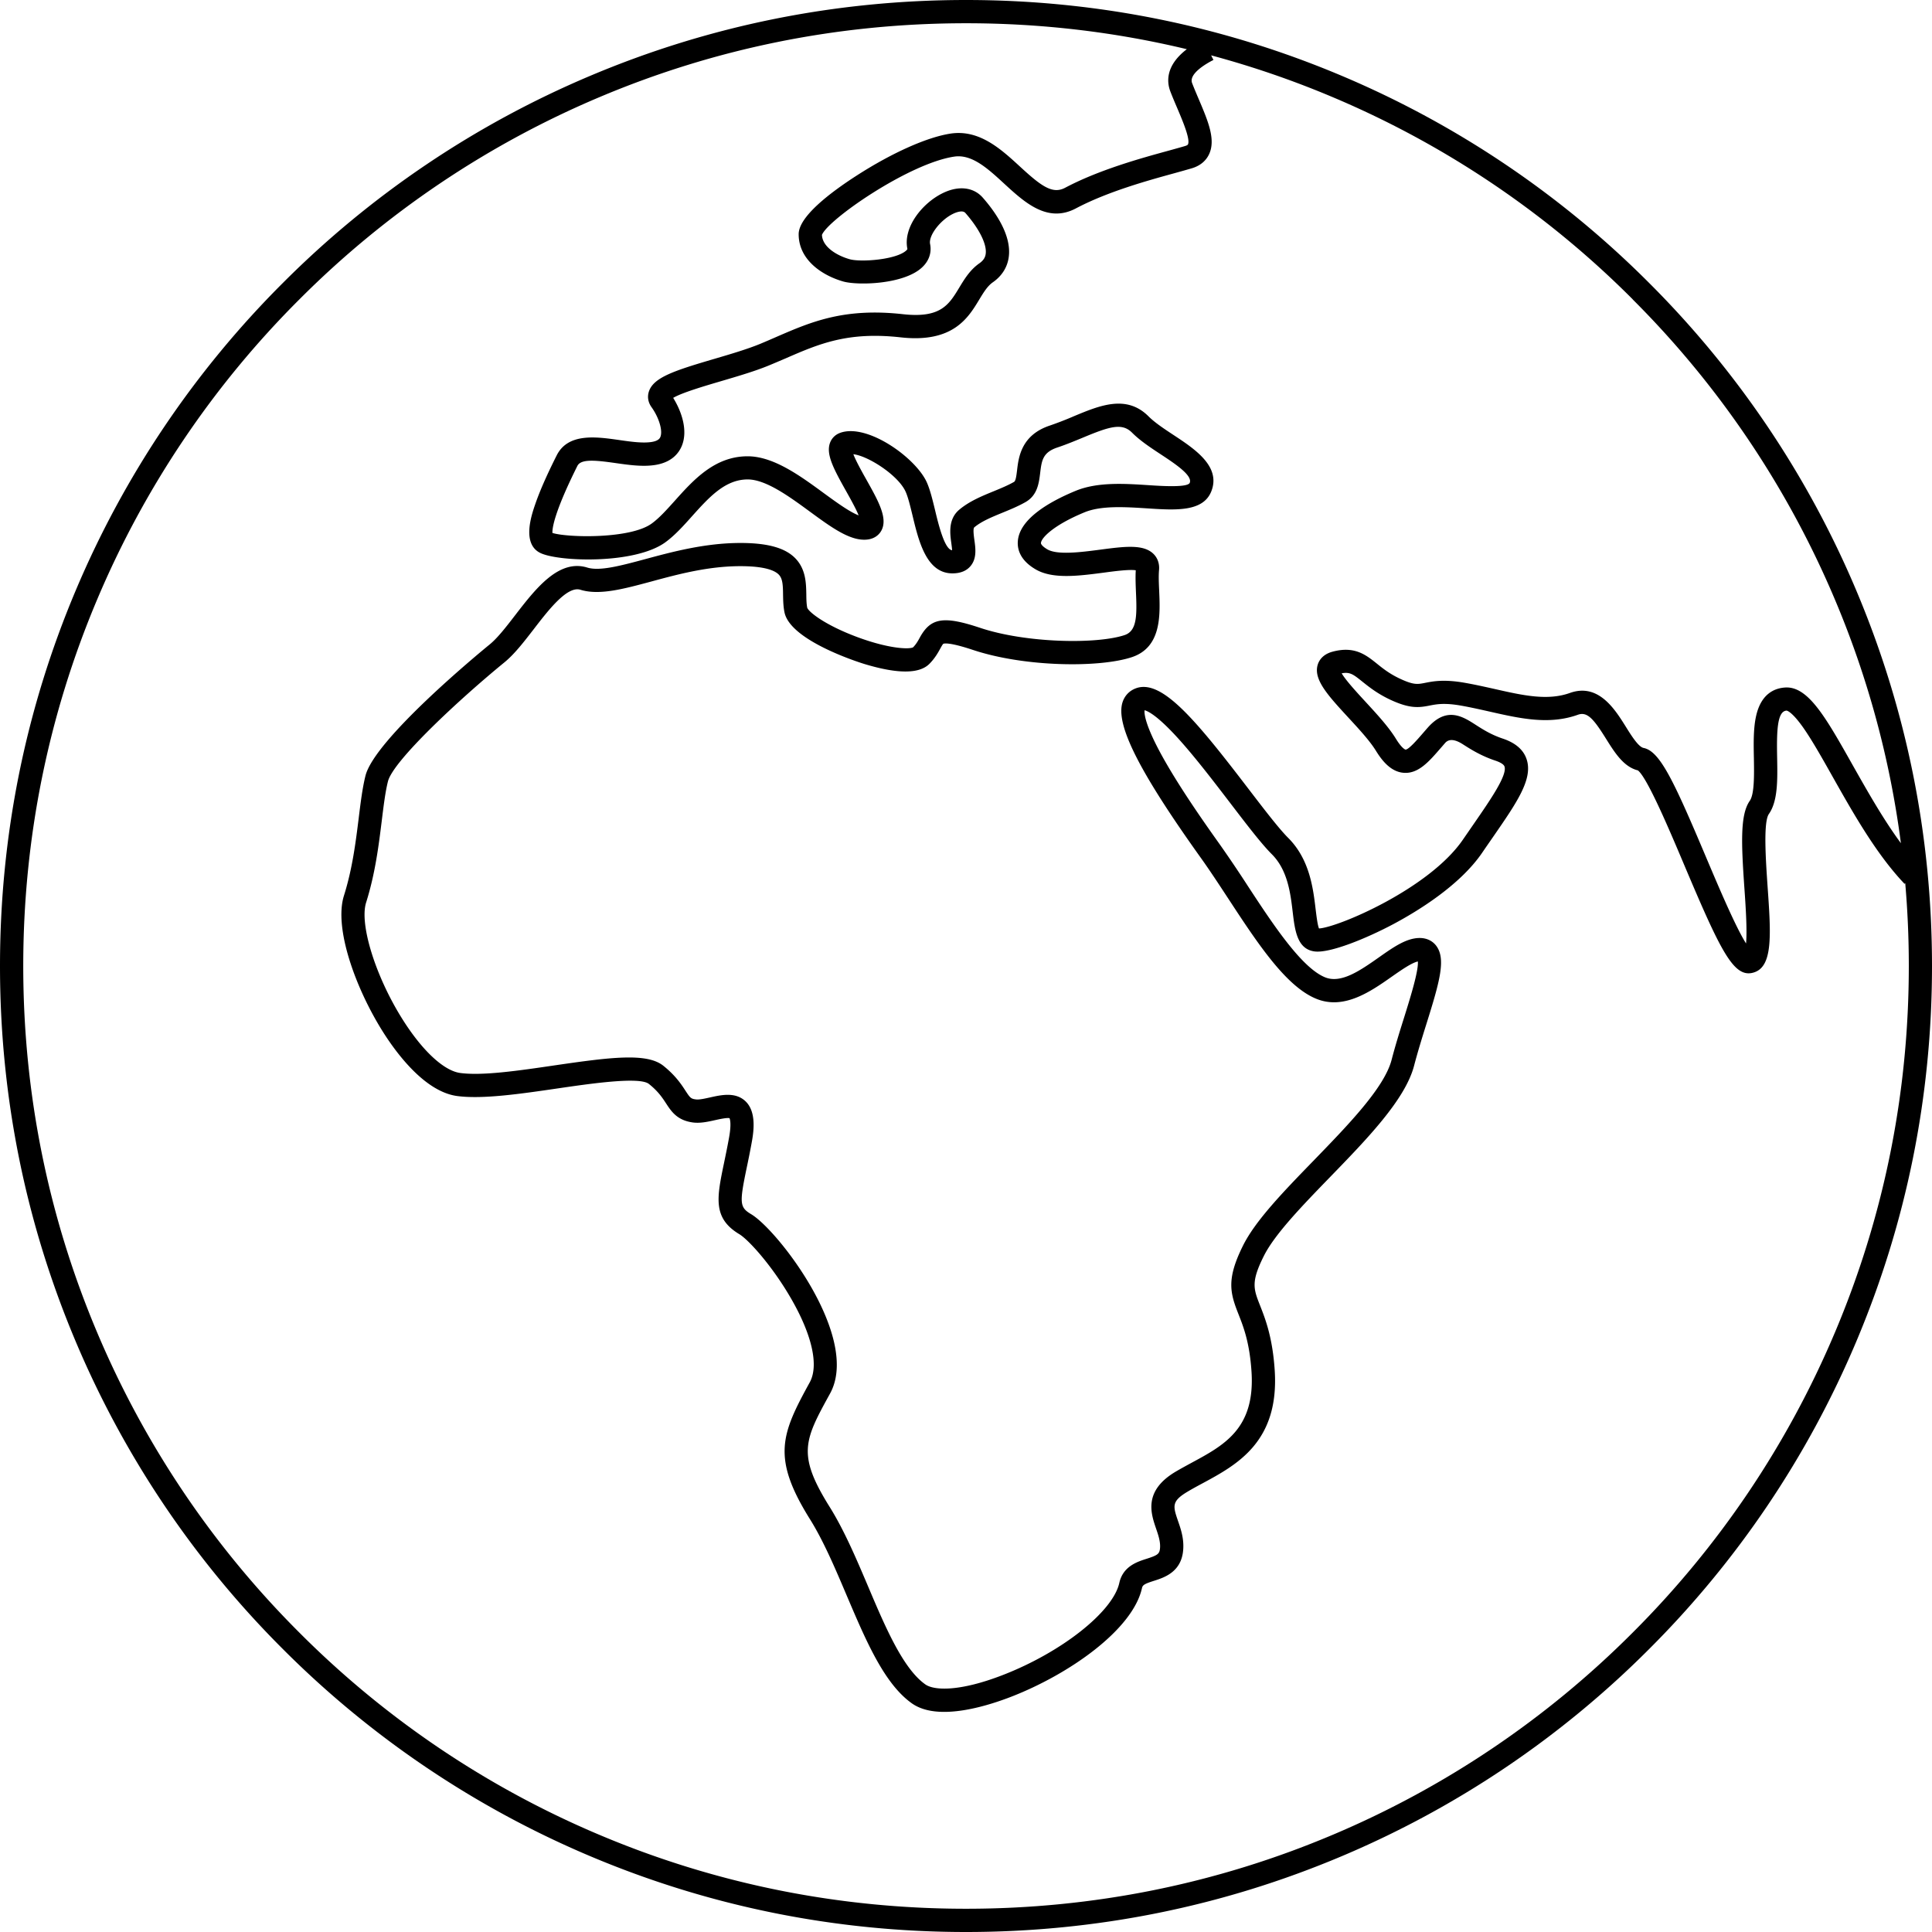 <svg xmlns="http://www.w3.org/2000/svg" width="200" height="200" version="1.0" viewBox="0 0 150 150"><path d="M144.105 45.805a74.76 74.76 0 0 0-16.07-23.84 74.76 74.76 0 0 0-23.84-16.07C94.945 1.985 85.125 0 75 0S55.055 1.984 45.805 5.895a74.76 74.76 0 0 0-23.84 16.07 74.76 74.76 0 0 0-16.07 23.84C1.985 55.055 0 64.875 0 75s1.984 19.945 5.895 29.195a74.76 74.76 0 0 0 16.07 23.84 74.76 74.76 0 0 0 23.84 16.07C55.055 148.015 64.875 150 75 150s19.945-1.984 29.195-5.895a74.76 74.76 0 0 0 23.84-16.07 74.76 74.76 0 0 0 16.07-23.84C148.015 94.945 150 85.125 150 75s-1.984-19.945-5.895-29.195Zm-17.347-22.563a72.979 72.979 0 0 1 15.687 23.266 72.475 72.475 0 0 1 5.14 18.957c-1.378-1.871-2.612-4.059-3.737-6.05-2.09-3.708-3.465-6.161-5.262-6.036-.809.055-1.856.48-2.242 2.21-.219.966-.196 2.153-.172 3.306.02 1.226.047 2.757-.32 3.28-.754 1.079-.66 3.282-.418 6.774.09 1.285.226 3.239.129 4.301-.836-1.324-2.172-4.496-3.118-6.727-2.507-5.937-3.574-8.203-4.84-8.453-.398-.082-.945-.953-1.382-1.656-.848-1.355-2.125-3.402-4.336-2.613-1.735.62-3.645.191-5.848-.309-.738-.164-1.5-.336-2.293-.476-1.637-.29-2.48-.121-3.094 0-.59.117-.882.175-1.922-.305-.824-.379-1.363-.809-1.835-1.191-.852-.68-1.735-1.387-3.454-.918-.796.218-1.058.738-1.14 1.027-.328 1.14.808 2.371 2.379 4.078.828.895 1.68 1.82 2.156 2.598.426.687 1.11 1.613 2.137 1.695 1.136.094 1.965-.863 2.843-1.875.125-.14.254-.293.387-.445.293-.328.754-.293 1.379.11.59.378 1.398.894 2.527 1.269.23.078.625.238.7.453.226.68-1.118 2.62-2.414 4.496l-.805 1.168c-2.613 3.828-9.73 6.836-11.184 6.91-.113-.273-.195-.957-.258-1.469-.195-1.64-.46-3.894-2.14-5.57-.723-.723-1.86-2.211-3.063-3.781-4.074-5.328-6.699-8.512-8.703-7.844-.527.18-.914.566-1.086 1.094-.558 1.726 1.25 5.336 6.063 12.07.691.965 1.41 2.062 2.11 3.129 2.323 3.547 4.523 6.894 6.89 7.84 2.152.863 4.21-.582 5.863-1.743.711-.496 1.508-1.054 2-1.164.063.743-.605 2.868-1.055 4.313-.34 1.078-.691 2.2-.984 3.328-.566 2.164-3.367 5.05-6.078 7.844-2.305 2.375-4.48 4.617-5.453 6.566-1.309 2.625-1.008 3.684-.356 5.336.383.973.864 2.188 1.012 4.477.281 4.39-2.106 5.683-4.633 7.047-.43.234-.87.472-1.293.722-2.476 1.489-1.883 3.227-1.492 4.375.184.54.36 1.047.313 1.555-.04.43-.176.535-1.028.809-.738.234-1.847.585-2.133 1.882-.5 2.239-4.484 5.387-9.078 7.16-3.336 1.29-5.308 1.192-5.98.715-1.735-1.222-3.114-4.464-4.442-7.601-.91-2.145-1.855-4.364-2.98-6.168-2.567-4.102-1.965-5.195.023-8.813 2.387-4.336-4.023-12.664-6.12-13.922-.895-.535-.927-.84-.356-3.582.125-.59.261-1.257.402-2.03.18-.981.32-2.376-.484-3.153-.778-.746-1.883-.5-2.77-.301-.39.086-.828.184-1.074.152-.398-.046-.461-.12-.82-.671-.325-.5-.774-1.184-1.72-1.942-1.276-1.02-4.058-.672-8.495-.023-2.735.402-5.563.816-7.281.582-1.258-.172-2.922-1.711-4.446-4.121-2.11-3.329-3.39-7.418-2.855-9.114.707-2.242.976-4.422 1.215-6.347.148-1.196.273-2.23.48-3.055.402-1.602 5.531-6.371 9.047-9.246.77-.629 1.496-1.57 2.27-2.57 1.16-1.508 2.605-3.38 3.628-3.063 1.465.45 3.34-.059 5.516-.644 2.063-.56 4.402-1.188 6.906-1.188 1.969 0 2.715.367 2.992.672.282.305.31.789.317 1.55.008.438.016.891.11 1.356.448 2.246 5.991 3.953 6.226 4.024 2.55.77 4.238.77 5.02-.012.433-.434.671-.867.847-1.184.074-.136.188-.343.238-.375.032-.02.375-.168 2.293.469 4.016 1.34 9.832 1.402 12.352.563 2.308-.77 2.195-3.286 2.117-5.122-.027-.597-.055-1.168-.012-1.636.047-.5-.113-.95-.445-1.27-.785-.754-2.246-.562-4.094-.32-1.488.195-3.344.441-4.133-.02-.308-.18-.504-.375-.496-.496.028-.394.97-1.386 3.38-2.379 1.3-.539 3.19-.414 4.855-.308 2.234.148 4.347.281 4.988-1.313.773-1.937-1.273-3.289-2.918-4.375-.723-.476-1.469-.968-1.957-1.46-1.711-1.708-3.79-.84-5.805 0a26.02 26.02 0 0 1-1.851.718c-2.219.738-2.426 2.45-2.547 3.469-.047.387-.098.828-.235.906-.472.27-1.011.492-1.582.727-.925.379-1.878.77-2.66 1.422-.89.738-.73 1.874-.625 2.628.02.16.051.371.059.528-.586-.047-1.067-2.035-1.324-3.11-.196-.808-.38-1.57-.637-2.152-.848-1.91-4.648-4.633-6.75-3.844-.363.137-.637.41-.77.77-.32.879.262 1.988 1.239 3.726.304.543.765 1.36.984 1.903-.71-.266-1.789-1.059-2.695-1.719-1.832-1.344-3.91-2.867-5.922-2.867-2.559 0-4.207 1.836-5.66 3.457-.617.687-1.203 1.34-1.79 1.765-1.663 1.211-6.535 1.098-7.706.73-.02-.343.117-1.558 1.937-5.206.277-.555 1.406-.442 2.969-.219 1.05.149 2.137.305 3.11.14 1.257-.21 1.796-.913 2.027-1.472.492-1.187-.012-2.68-.668-3.73.672-.403 2.468-.93 3.714-1.297 1.297-.383 2.637-.774 3.723-1.223.445-.183.879-.371 1.3-.55 2.579-1.122 4.806-2.087 8.915-1.63 4.059.454 5.242-1.496 6.102-2.918.343-.566.64-1.058 1.062-1.355.715-.496 1.145-1.191 1.242-2 .2-1.64-.984-3.39-2.015-4.566-.723-.829-1.895-.961-3.125-.352-1.579.773-3.07 2.64-2.739 4.3.008.032.012.06-.086.15-.777.718-3.539.921-4.394.675-.973-.277-2.11-.938-2.149-1.887.461-1.191 6.754-5.554 10.266-6.078 1.375-.207 2.602.918 3.895 2.11 1.57 1.44 3.347 3.078 5.554 1.91 2.477-1.309 5.598-2.168 7.66-2.735.52-.144.97-.27 1.34-.379.797-.238 1.168-.722 1.34-1.09.535-1.136-.082-2.581-.793-4.257-.176-.414-.36-.844-.523-1.266-.274-.719 1.066-1.5 1.656-1.8l-.18-.356a72.67 72.67 0 0 1 9.469 3.258 72.893 72.893 0 0 1 23.266 15.687Zm15.687 80.25a72.979 72.979 0 0 1-15.687 23.266 72.979 72.979 0 0 1-23.266 15.687c-9.023 3.817-18.61 5.75-28.492 5.75-9.879 0-19.465-1.933-28.488-5.75a72.893 72.893 0 0 1-23.266-15.687A72.979 72.979 0 0 1 7.56 103.492C3.742 94.47 1.805 84.882 1.805 75c0-9.883 1.937-19.469 5.754-28.492a72.979 72.979 0 0 1 15.687-23.266A72.979 72.979 0 0 1 46.512 7.555c9.023-3.817 18.61-5.75 28.488-5.75 5.836 0 11.57.675 17.145 2.015-1.676 1.282-1.555 2.563-1.278 3.282.172.449.363.894.547 1.324.402.949 1.012 2.379.82 2.785-.03.062-.168.11-.222.125-.352.105-.793.226-1.301.367-2.14.586-5.375 1.477-8.023 2.879-.977.516-1.856-.137-3.493-1.645-1.476-1.359-3.156-2.898-5.386-2.566-1.82.274-4.54 1.488-7.27 3.242-2.066 1.328-4.531 3.2-4.531 4.57 0 1.977 1.789 3.192 3.46 3.672 1.118.317 4.68.239 6.11-1.085.543-.497.77-1.149.633-1.829-.129-.644.777-1.843 1.766-2.332.171-.086.742-.336.972-.078 1.082 1.235 1.672 2.418 1.582 3.164-.035.301-.187.532-.484.742-.734.512-1.16 1.215-1.574 1.899-.805 1.328-1.442 2.379-4.356 2.059-4.59-.512-7.14.593-9.836 1.761-.41.18-.836.364-1.265.543-1 .41-2.293.793-3.543 1.16-3.086.907-4.711 1.43-5.086 2.516-.145.418-.075.855.195 1.234.586.817.887 1.836.688 2.317-.036.082-.125.297-.665.386-.69.114-1.64-.019-2.554-.152-1.762-.25-3.953-.562-4.832 1.2-.492.98-1.2 2.44-1.66 3.777-.29.84-1.059 3.07.379 3.789 1.386.691 7.343.906 9.722-.824.738-.54 1.387-1.258 2.07-2.024 1.32-1.469 2.567-2.855 4.32-2.855 1.419 0 3.247 1.34 4.856 2.52 1.664 1.218 3.106 2.269 4.387 2.152.7-.063 1.02-.477 1.144-.715.504-.957-.242-2.282-1.183-3.961-.317-.563-.8-1.426-1-1.953 1.152.129 3.496 1.64 4.062 2.918.192.43.356 1.117.532 1.84.48 2 1.082 4.492 3.097 4.492.61 0 1.075-.184 1.39-.547.517-.594.407-1.39.317-2.032-.043-.312-.125-.894-.007-.996.566-.472 1.355-.793 2.19-1.136.599-.246 1.22-.5 1.794-.828.922-.528 1.035-1.485 1.129-2.254.117-.961.195-1.598 1.328-1.977.7-.234 1.348-.504 1.973-.762 2.12-.886 3.058-1.168 3.836-.39.617.62 1.44 1.164 2.242 1.691 1.097.723 2.465 1.63 2.234 2.2-.152.382-2.207.25-3.2.183-1.859-.121-3.968-.258-5.66.441-1.98.817-4.366 2.157-4.488 3.918-.043.602.165 1.47 1.387 2.18 1.32.773 3.332.508 5.278.254.816-.11 2-.266 2.492-.184-.032.543-.008 1.13.015 1.703.086 1.86.067 3.012-.886 3.329-2.157.718-7.641.629-11.211-.563-2.832-.945-3.84-.785-4.68.746-.145.266-.285.52-.527.766-.32.168-1.883.11-4.317-.79-2.531-.94-3.793-1.96-3.902-2.288-.059-.301-.067-.653-.07-1.028-.016-.847-.032-1.902-.79-2.738-.78-.86-2.16-1.258-4.324-1.258-2.742 0-5.312.692-7.375 1.25-1.906.512-3.55.957-4.515.66-2.22-.683-4.008 1.637-5.59 3.684-.703.914-1.371 1.777-1.98 2.277-.915.746-8.95 7.387-9.653 10.203-.234.934-.375 2.067-.523 3.27-.23 1.852-.489 3.945-1.145 6.027-.805 2.543.926 7.27 3.05 10.625 1.079 1.7 3.255 4.602 5.727 4.942 1.97.265 4.93-.168 7.79-.586 2.538-.371 6.378-.934 7.105-.352.723.574 1.05 1.078 1.34 1.52.406.62.863 1.32 2.105 1.476.551.067 1.13-.058 1.688-.183.332-.074.933-.207 1.129-.153.03.075.16.426-.04 1.524-.136.746-.273 1.402-.394 1.984-.55 2.653-.883 4.25 1.191 5.496.723.434 2.579 2.48 4.051 5.051 1.614 2.813 2.13 5.168 1.418 6.457-2.203 4.012-2.98 5.828.028 10.637 1.05 1.683 1.964 3.836 2.847 5.918 1.5 3.523 2.91 6.847 5.063 8.37.68.477 1.558.657 2.507.657 1.801 0 3.84-.652 5.168-1.164 4.516-1.746 9.465-5.207 10.184-8.45.05-.237.207-.331.918-.558.797-.254 2.125-.675 2.277-2.363.082-.89-.171-1.64-.402-2.3-.383-1.126-.512-1.509.719-2.247.383-.23.789-.45 1.219-.68 2.644-1.43 5.933-3.207 5.574-8.753-.168-2.567-.727-3.989-1.133-5.024-.512-1.297-.727-1.836.293-3.867.848-1.695 3.027-3.942 5.137-6.117 2.87-2.957 5.84-6.02 6.523-8.645.285-1.086.625-2.183.957-3.242 1.027-3.273 1.527-5.031.774-6.055-.293-.398-.754-.62-1.293-.62-1.024 0-2.024.698-3.176 1.51-1.434 1.005-2.914 2.044-4.16 1.548-1.84-.738-4.079-4.149-6.051-7.16a100.331 100.331 0 0 0-2.153-3.188c-1.164-1.629-2.859-4.055-4.128-6.25-1.668-2.883-1.727-3.879-1.696-4.14.207.046.926.335 2.575 2.148 1.312 1.441 2.785 3.367 4.082 5.062 1.296 1.696 2.414 3.157 3.222 3.965 1.238 1.235 1.453 3.051 1.625 4.508.168 1.41.344 2.871 1.707 3.043 1.184.145 4.004-1.004 6.125-2.133 1.82-.972 5.14-2.98 6.887-5.547.273-.402.543-.789.797-1.156 1.898-2.746 3.156-4.558 2.64-6.094-.242-.73-.863-1.265-1.84-1.593-.913-.305-1.554-.715-2.12-1.078-.997-.641-2.235-1.434-3.7.21-.14.157-.273.313-.402.461-.387.446-1.094 1.266-1.336 1.258-.004 0-.262-.05-.75-.847-.566-.922-1.48-1.914-2.363-2.872-.63-.683-1.524-1.652-1.844-2.203.644-.125.906.086 1.605.645.528.422 1.188.95 2.207 1.422 1.461.672 2.149.61 3.028.433.527-.101 1.125-.222 2.43.008.75.133 1.488.3 2.207.461 2.378.54 4.625 1.047 6.855.25.715-.258 1.2.266 2.195 1.867.672 1.07 1.36 2.176 2.47 2.45.741.582 2.472 4.68 3.624 7.406 2.77 6.55 3.785 8.644 5.254 8.316 1.633-.363 1.46-2.89 1.191-6.715-.136-1.984-.343-4.98.098-5.617.703-1.004.676-2.629.645-4.348-.04-2.058-.008-3.636.73-3.683.016 0 .383.035 1.281 1.3.684.973 1.465 2.356 2.29 3.821 1.593 2.824 3.394 6.023 5.59 8.328l.054-.05c.183 2.124.277 4.265.277 6.421 0 9.883-1.933 19.469-5.75 28.492Zm0 0"/></svg>